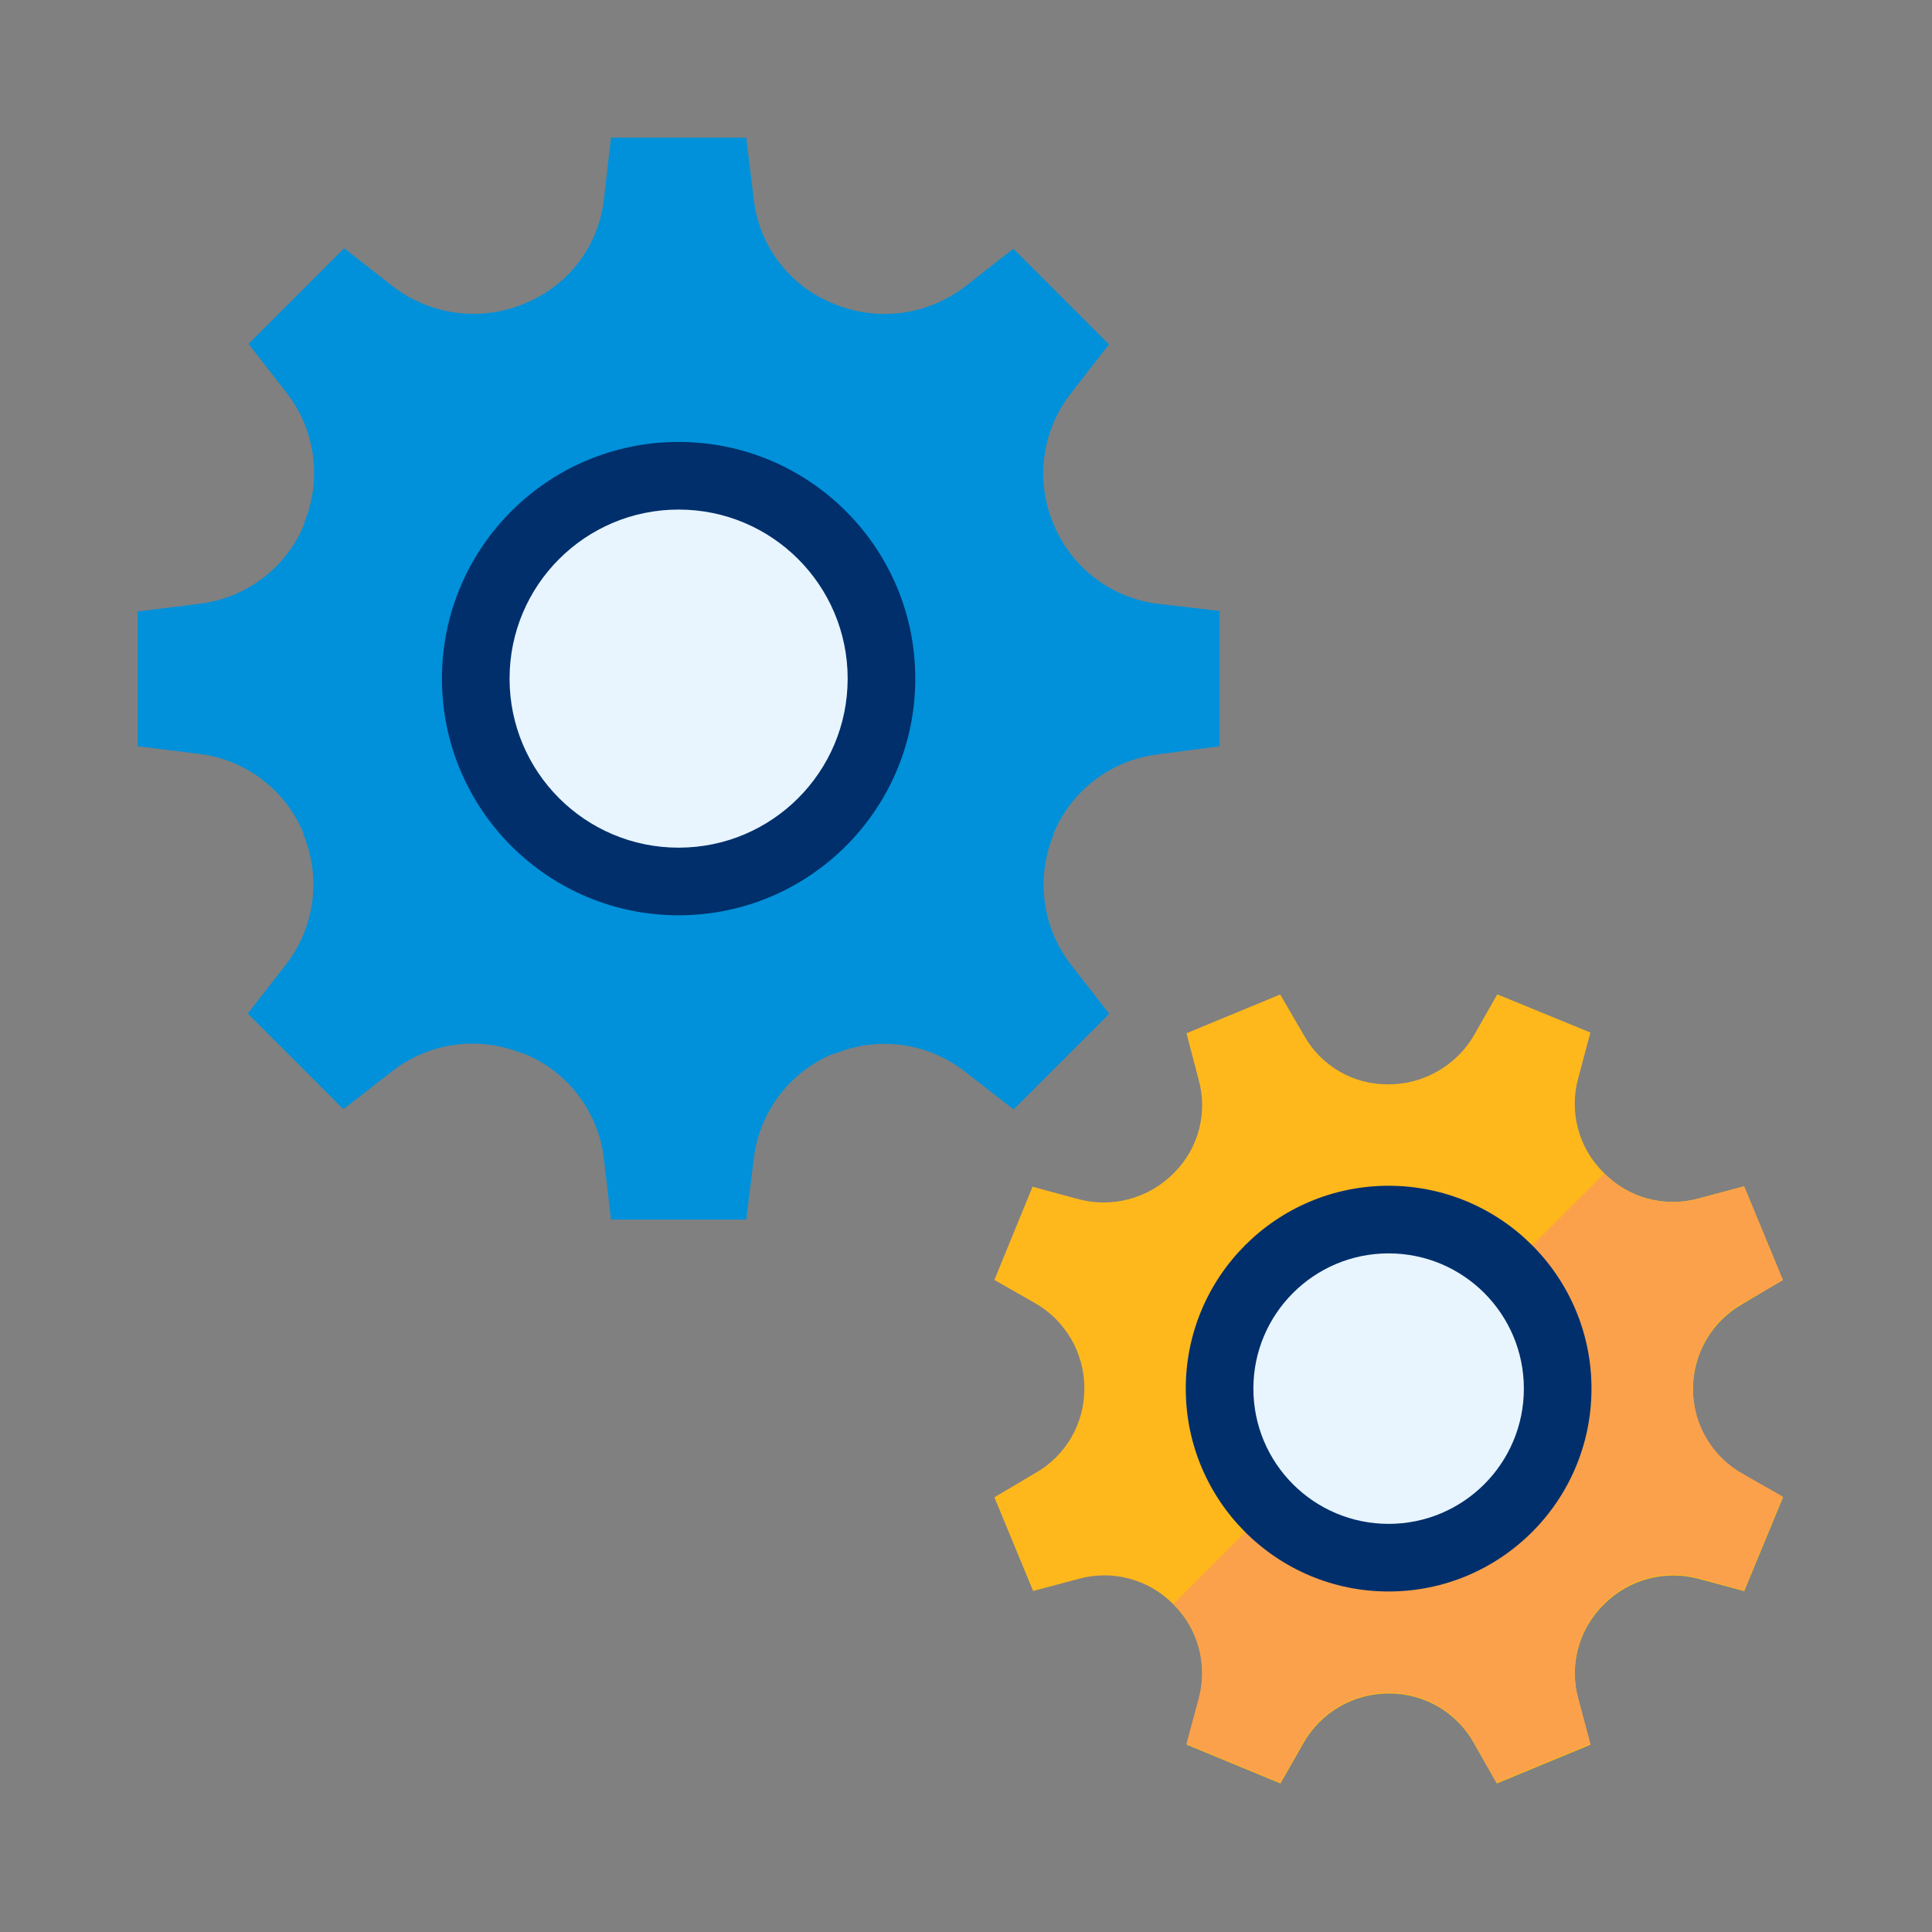 <?xml version="1.0" encoding="UTF-8"?><svg width="48" height="48" viewBox="0 0 48 48" fill="none" xmlns="http://www.w3.org/2000/svg">
<rect x="0" y="0" width="48" height="48" fill="#808080" stroke="none"/>
<path d="M30.3 18.54V15.18L28.758 15C28.194 14.929 27.658 14.71 27.206 14.366C26.753 14.021 26.4 13.563 26.181 13.038L26.163 12.993C25.946 12.467 25.872 11.893 25.949 11.329C26.025 10.766 26.249 10.232 26.598 9.783L27.552 8.556L25.176 6.18L23.976 7.119C23.516 7.473 22.971 7.698 22.395 7.773C21.82 7.847 21.235 7.767 20.7 7.542L20.667 7.527C20.149 7.313 19.697 6.965 19.357 6.519C19.017 6.073 18.801 5.545 18.732 4.989L18.54 3.42H15.18L15 4.989C14.931 5.545 14.715 6.073 14.375 6.519C14.035 6.965 13.583 7.313 13.065 7.527L13.032 7.542C12.495 7.767 11.909 7.845 11.332 7.769C10.755 7.692 10.209 7.464 9.75 7.107L8.55 6.168L6.174 8.544L7.122 9.762C7.473 10.214 7.699 10.751 7.775 11.319C7.851 11.886 7.776 12.464 7.557 12.993V13.026C7.339 13.556 6.983 14.018 6.527 14.365C6.071 14.711 5.531 14.931 4.962 15L3.42 15.192V18.54L4.962 18.732C5.527 18.803 6.063 19.023 6.516 19.369C6.968 19.715 7.321 20.174 7.539 20.7V20.733C7.758 21.262 7.833 21.84 7.757 22.407C7.681 22.975 7.455 23.512 7.104 23.964L6.156 25.182L8.532 27.558L9.75 26.61C10.202 26.259 10.739 26.033 11.307 25.957C11.874 25.881 12.452 25.956 12.981 26.175H13.014C13.544 26.391 14.008 26.744 14.357 27.198C14.706 27.651 14.928 28.19 15 28.758L15.18 30.3H18.54L18.732 28.758C18.803 28.193 19.023 27.657 19.369 27.204C19.715 26.752 20.174 26.399 20.7 26.181H20.733C21.262 25.962 21.84 25.887 22.407 25.963C22.975 26.039 23.512 26.265 23.964 26.616L25.182 27.564L27.558 25.188L26.61 23.97C26.259 23.518 26.033 22.981 25.957 22.413C25.881 21.846 25.956 21.268 26.175 20.739V20.706C26.394 20.181 26.747 19.723 27.2 19.378C27.652 19.034 28.188 18.815 28.752 18.744L30.3 18.54Z" fill="#0091da"/>
<path d="M16.86 22.74C20.107 22.74 22.74 20.107 22.74 16.86C22.74 13.613 20.107 10.98 16.86 10.98C13.613 10.98 10.98 13.613 10.98 16.86C10.98 20.107 13.613 22.74 16.86 22.74Z" fill="#002f6c"/>
<path d="M16.86 21.06C19.18 21.06 21.06 19.18 21.06 16.86C21.06 14.54 19.18 12.66 16.86 12.66C14.54 12.66 12.66 14.54 12.66 16.86C12.66 19.18 14.54 21.06 16.86 21.06Z" fill="#e8f5fe"/>
<path d="M44.295 31.8L43.332 29.472L42.207 29.772C41.796 29.887 41.361 29.89 40.948 29.781C40.535 29.672 40.159 29.454 39.858 29.151L39.834 29.127C39.531 28.826 39.313 28.45 39.204 28.037C39.095 27.624 39.098 27.189 39.213 26.778L39.513 25.653L37.2 24.705L36.633 25.701C36.418 26.077 36.108 26.39 35.733 26.607C35.358 26.825 34.933 26.94 34.5 26.94H34.473C34.053 26.941 33.64 26.831 33.277 26.62C32.914 26.409 32.613 26.105 32.406 25.74L31.806 24.708L29.478 25.671L29.778 26.817C29.892 27.221 29.897 27.648 29.791 28.055C29.686 28.461 29.474 28.832 29.178 29.13L29.16 29.148C28.853 29.459 28.469 29.681 28.047 29.793C27.625 29.905 27.18 29.902 26.76 29.784L25.653 29.484L24.705 31.8L25.71 32.373C26.082 32.584 26.391 32.889 26.607 33.258C26.823 33.627 26.938 34.046 26.94 34.473V34.5C26.942 34.927 26.829 35.347 26.615 35.716C26.4 36.085 26.091 36.39 25.719 36.6L24.705 37.2L25.668 39.528L26.793 39.228C27.204 39.113 27.639 39.11 28.052 39.219C28.465 39.328 28.841 39.546 29.142 39.849L29.16 39.867C29.464 40.171 29.682 40.549 29.791 40.965C29.901 41.38 29.898 41.817 29.784 42.231L29.484 43.347L31.812 44.31L32.385 43.305C32.596 42.933 32.901 42.624 33.27 42.408C33.638 42.192 34.058 42.077 34.485 42.075H34.512C34.939 42.073 35.359 42.186 35.728 42.4C36.097 42.615 36.402 42.924 36.612 43.296L37.188 44.31L39.516 43.347L39.216 42.222C39.101 41.811 39.098 41.376 39.207 40.963C39.316 40.55 39.534 40.174 39.837 39.873L39.855 39.855C40.159 39.551 40.537 39.333 40.953 39.224C41.368 39.114 41.805 39.117 42.219 39.231L43.335 39.531L44.298 37.203L43.293 36.63C42.921 36.419 42.612 36.114 42.396 35.745C42.18 35.377 42.065 34.957 42.063 34.53V34.503C42.063 34.077 42.177 33.658 42.391 33.289C42.605 32.92 42.913 32.614 43.284 32.403L44.295 31.8Z" fill="#ffb81c"/>
<path d="M43.281 32.382L44.295 31.806L43.332 29.478L42.207 29.778C41.796 29.893 41.361 29.896 40.948 29.787C40.535 29.677 40.159 29.46 39.858 29.157V29.157L29.154 39.846C29.458 40.15 29.676 40.528 29.785 40.944C29.895 41.359 29.892 41.796 29.778 42.21L29.478 43.326L31.806 44.289L32.379 43.284C32.59 42.912 32.895 42.603 33.264 42.387C33.632 42.171 34.052 42.056 34.479 42.054H34.506C34.933 42.052 35.353 42.164 35.722 42.379C36.091 42.594 36.396 42.903 36.606 43.275L37.182 44.289L39.51 43.326L39.21 42.201C39.095 41.79 39.092 41.355 39.201 40.942C39.31 40.529 39.528 40.153 39.831 39.852L39.849 39.834C40.153 39.53 40.531 39.312 40.947 39.203C41.362 39.093 41.799 39.096 42.213 39.21L43.329 39.51L44.292 37.182L43.287 36.609C42.915 36.398 42.606 36.093 42.39 35.724C42.174 35.356 42.059 34.936 42.057 34.509V34.482C42.058 34.055 42.171 33.636 42.386 33.267C42.601 32.898 42.91 32.593 43.281 32.382V32.382Z" fill="#fba14b"/>
<path d="M34.5 39.54C37.283 39.54 39.54 37.283 39.54 34.5C39.54 31.716 37.283 29.46 34.5 29.46C31.716 29.46 29.46 31.716 29.46 34.5C29.46 37.283 31.716 39.54 34.5 39.54Z" fill="#002f6c"/>
<path d="M34.5 37.86C36.356 37.86 37.86 36.356 37.86 34.5C37.86 32.644 36.356 31.14 34.5 31.14C32.644 31.14 31.14 32.644 31.14 34.5C31.14 36.356 32.644 37.86 34.5 37.86Z" fill="#e8f5fe"/>
</svg>
